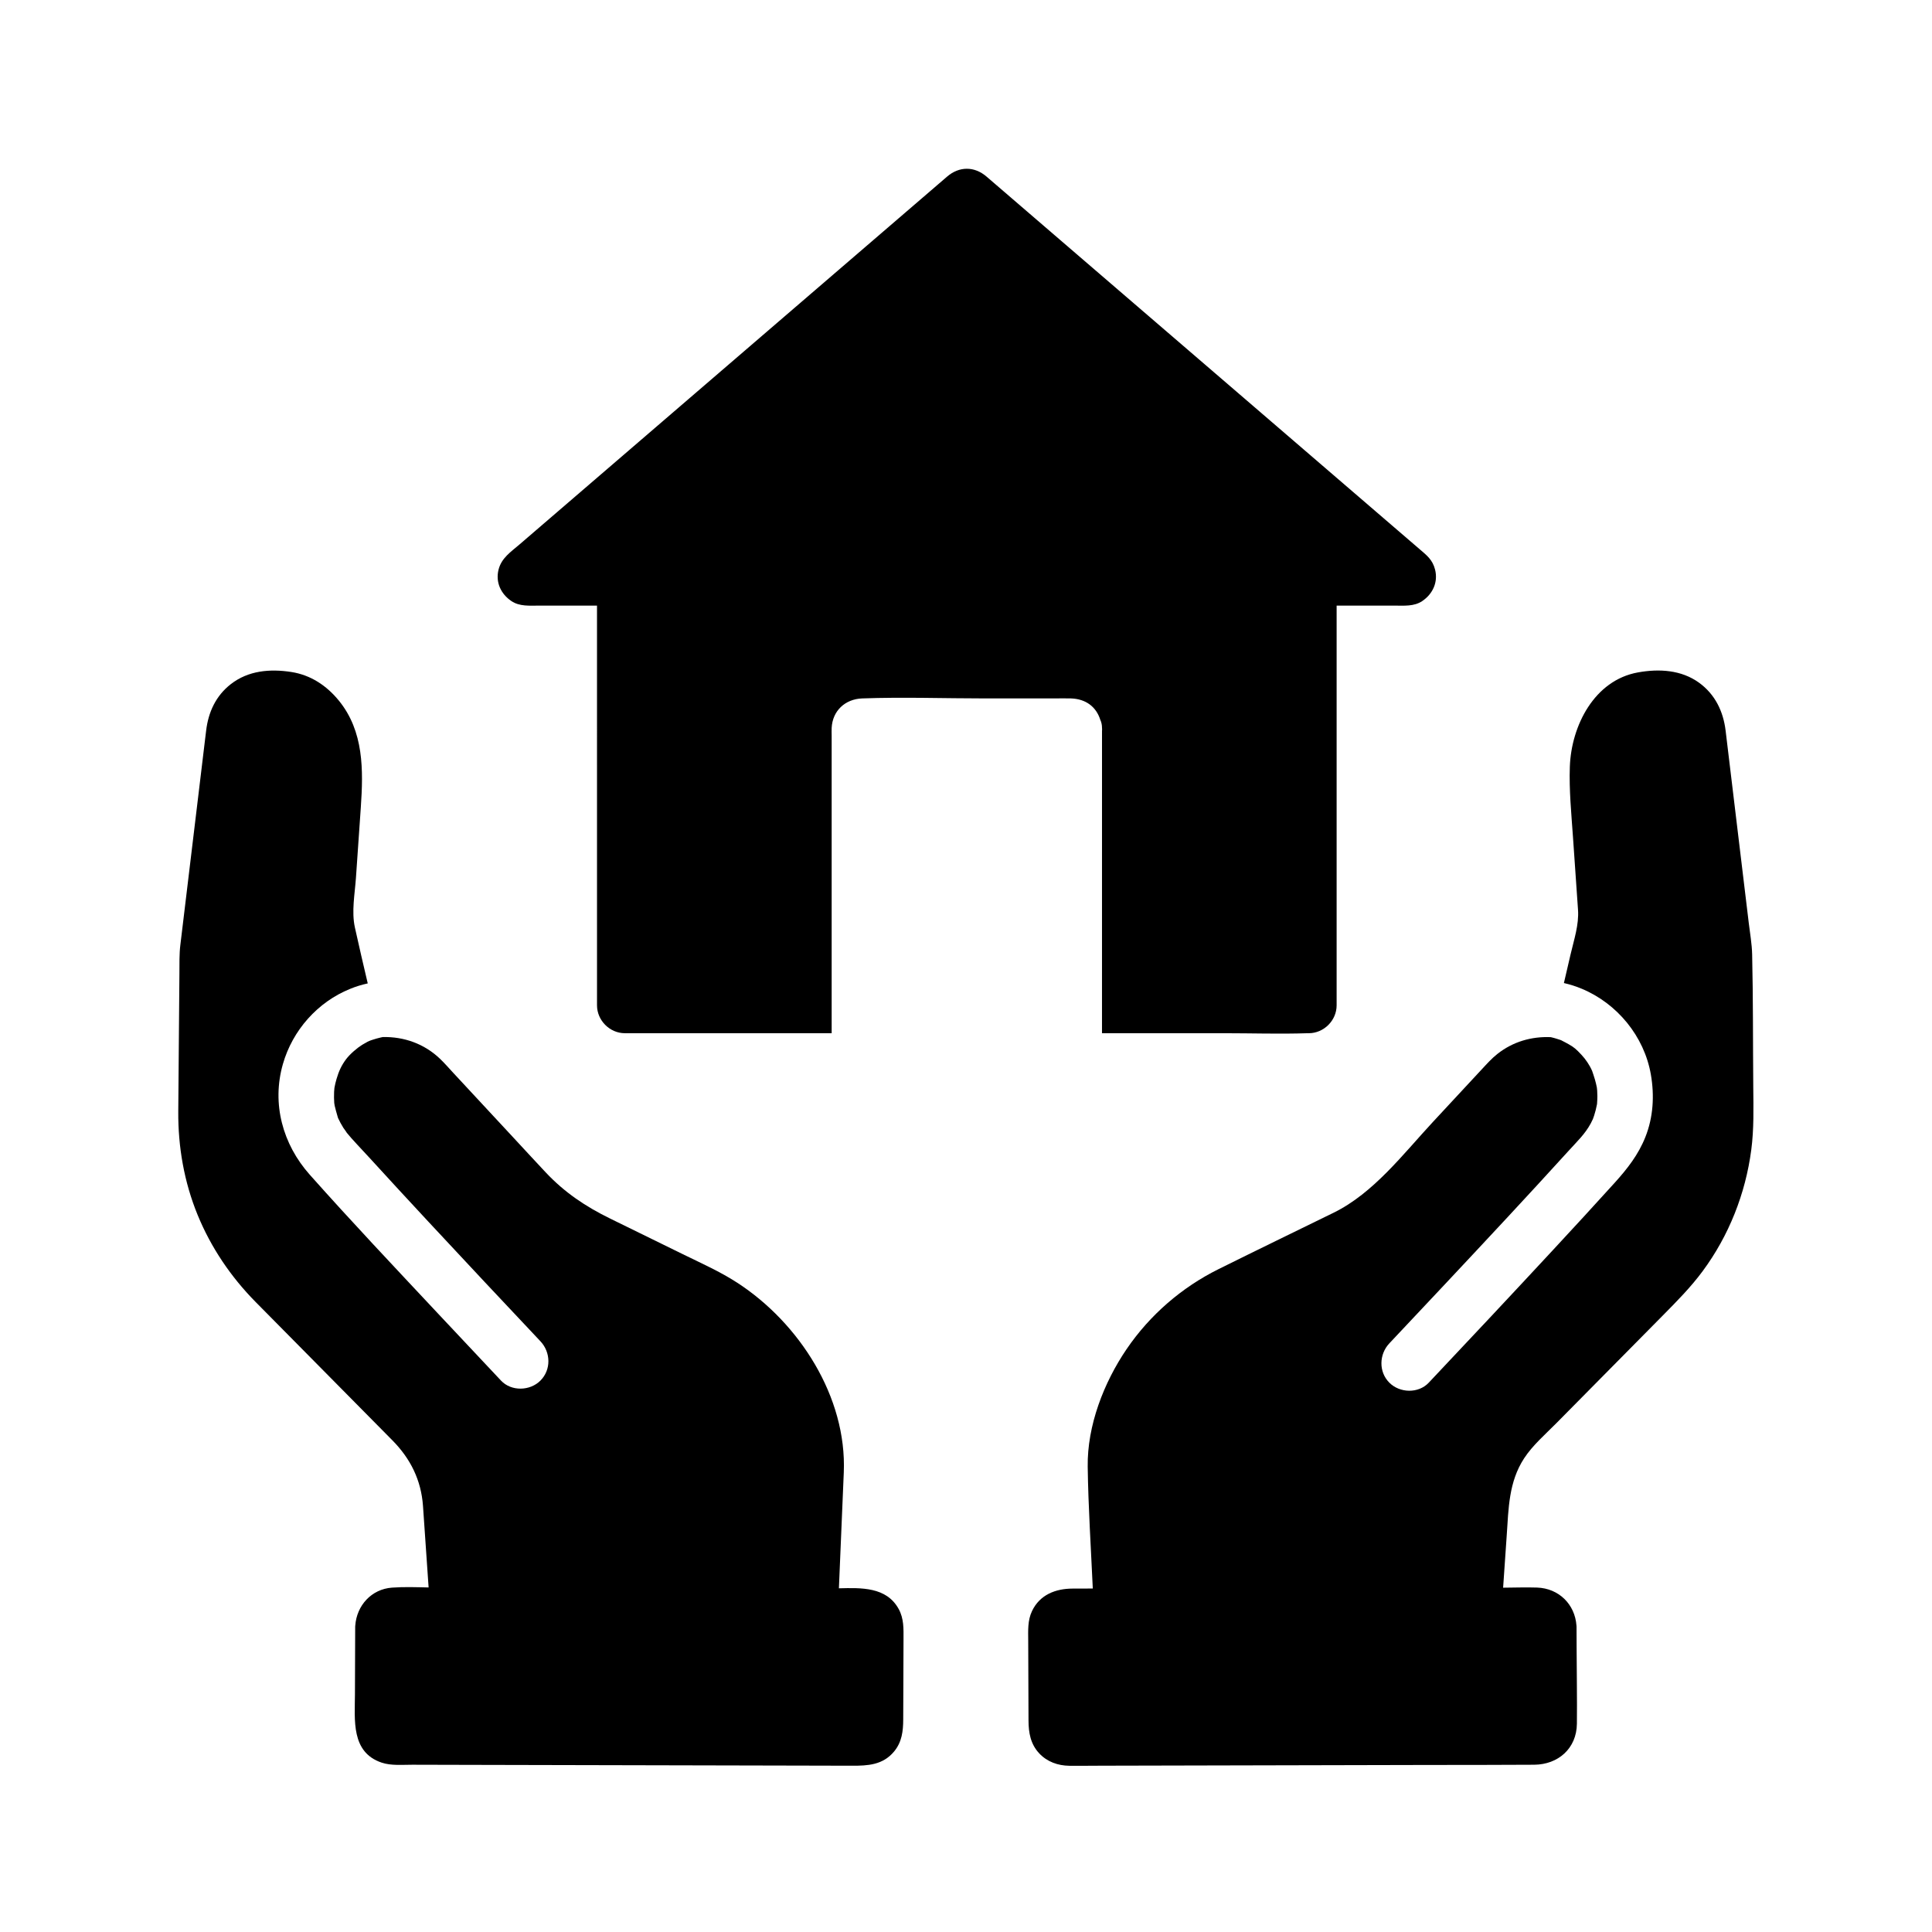 <?xml version="1.0" encoding="UTF-8"?>
<!-- Uploaded to: ICON Repo, www.iconrepo.com, Generator: ICON Repo Mixer Tools -->
<svg fill="#000000" width="800px" height="800px" version="1.1" viewBox="144 144 512 512" xmlns="http://www.w3.org/2000/svg">
 <g>
  <path d="m382.14 570.36c1.426 2.574 1.309 5.305 1.301 8.113-0.012 3.664-0.023 7.324-0.039 10.992-0.012 3.406-0.023 6.812-0.039 10.223-0.012 3.086-0.348 5.992-2.43 8.492-2.977 3.578-6.981 3.766-11.16 3.754-4.367-0.012-8.734-0.02-13.102-0.031-29.594-0.062-59.184-0.133-88.777-0.195-4.875-0.016-9.75-0.023-14.621-0.035-2.617-0.004-5.613 0.289-8.121-0.555-8.184-2.746-7.109-11.336-7.086-18.16 0.02-5.875 0.043-11.75 0.062-17.629v-0.207c0.004-0.113 0.012-0.227 0.023-0.336 0.383-5.305 4.277-9.652 9.738-10.047 3.203-0.234 6.461-0.117 9.699-0.043-0.059-0.848-0.117-1.688-0.176-2.535-0.438-6.348-0.867-12.699-1.312-19.047-0.488-6.883-3.316-12.555-8.121-17.418-8.738-8.84-17.477-17.676-26.215-26.52-3.34-3.375-6.68-6.75-10.016-10.129-6.574-6.668-11.812-14.395-15.371-23.066-3.57-8.715-5.199-18.027-5.133-27.426 0.039-5.383 0.09-10.77 0.133-16.152 0.059-6.856 0.117-13.711 0.172-20.57 0.023-2.477-0.055-4.953 0.246-7.41 1.453-12.078 2.902-24.156 4.359-36.234 0.695-5.769 1.387-11.547 2.082-17.32 0.133-1.086 0.262-2.168 0.395-3.258 0.586-4.891 2.562-9.195 6.508-12.285 4.648-3.641 10.41-4.117 16.074-3.242 5.125 0.797 9.352 3.609 12.602 7.602 6.613 8.121 6.488 18.355 5.805 28.281-0.434 6.234-0.867 12.469-1.293 18.699-0.297 4.223-1.199 8.922-0.281 13.102 1.094 4.953 2.242 9.898 3.41 14.844-0.789 0.168-1.566 0.375-2.332 0.609-0.793 0.242-1.57 0.523-2.332 0.836-8.59 3.469-15.266 10.945-17.832 19.969-2.988 10.484-0.039 21.215 7.109 29.258 11.047 12.422 22.48 24.512 33.844 36.645 5.609 5.992 11.23 11.977 16.867 17.949 2.734 2.902 7.676 2.762 10.434 0 2.898-2.894 2.746-7.527 0-10.434-9.91-10.508-19.789-21.039-29.625-31.617-5.273-5.676-10.539-11.367-15.758-17.094-1.91-2.098-4.531-4.789-5.984-6.602 0.23 0.266-0.758-1.137-0.848-1.238-0.266-0.422-0.516-0.859-0.758-1.305-0.23-0.418-0.449-0.848-0.645-1.277-0.004-0.012-0.012-0.02-0.012-0.031-0.031-0.098-0.07-0.227-0.113-0.375-0.285-0.965-0.551-1.918-0.781-2.898-0.023-0.109-0.082-0.547-0.109-0.703 0-0.016-0.004-0.023-0.004-0.031-0.035-0.473-0.051-0.945-0.059-1.41-0.012-0.508 0-1.008 0.023-1.516 0.016-0.285 0.102-1.066 0.09-1.066 0.133-0.789 0.336-1.559 0.551-2.328 0.586-2.043 1.344-3.664 2.539-5.258 1.039-1.383 3-3.035 4.188-3.758 0.102-0.062 0.207-0.121 0.301-0.184 1.008-0.605 1.492-0.852 2.098-1.062 0.055-0.02 0.113-0.039 0.168-0.055 0.152-0.055 0.301-0.102 0.453-0.148 0.629-0.203 1.266-0.379 1.91-0.527 0.195-0.051 0.395-0.094 0.594-0.133 5.586-0.121 10.953 1.746 15.133 5.719 1.238 1.176 2.367 2.488 3.531 3.742 5.211 5.609 10.422 11.223 15.637 16.836 2.961 3.188 5.91 6.402 8.891 9.574 5 5.32 10.559 9.039 17 12.195 6.445 3.16 12.887 6.316 19.332 9.477 4.875 2.391 9.898 4.621 14.453 7.582 16.375 10.637 29.043 30.242 28.203 50.273-0.434 10.23-0.867 20.457-1.293 30.688 5.918-0.145 12.586-0.395 15.82 5.449z"/>
  <path d="m423.38 329.09h-18.262c-10.855 0-21.785-0.395-32.629 0-4.512 0.168-7.875 3.273-8.09 7.832-0.035 0.684 0 1.379 0 2.062v78.828h-54.805c-4 0-7.379-3.391-7.379-7.379l-0.004-105.94h-15.32c-2.488 0-5.195 0.27-7.375-1.207-2.773-1.879-4.242-4.973-3.394-8.336 0.781-3.086 3.262-4.695 5.516-6.633 3.43-2.945 6.859-5.898 10.289-8.852 21.047-18.105 42.09-36.211 63.137-54.316 13.312-11.449 26.621-22.902 39.938-34.355 3.219-2.766 7.238-2.75 10.434 0 8.262 7.109 16.516 14.215 24.777 21.32 16.121 13.871 32.25 27.742 48.375 41.613 6.481 5.574 12.953 11.148 19.434 16.723 5.473 4.703 10.938 9.406 16.402 14.109 1.953 1.684 3.91 3.359 5.863 5.043 1.836 1.578 3.359 2.731 4.023 5.348 0.84 3.336-0.609 6.449-3.394 8.336-2.18 1.477-4.879 1.207-7.375 1.207h-15.32v105.94c0 4-3.391 7.379-7.379 7.379-0.109 0-0.215-0.004-0.32 0-7.344 0.246-14.742 0-22.086 0h-32.395l0.004-80.102c0.031-0.262 0.031-0.527 0-0.801 0-0.816-0.164-1.531-0.449-2.137-1.086-3.445-3.793-5.551-7.816-5.684-1.461-0.043-2.938 0-4.398 0z"/>
  <path d="m608.1 448.75c-1.52 11.57-5.918 22.715-12.871 32.109-3.148 4.262-6.82 7.965-10.523 11.715-4.621 4.676-9.246 9.348-13.863 14.023-4.793 4.852-9.59 9.703-14.387 14.555-2.902 2.938-6.281 5.844-8.551 9.32-4.09 6.269-4.117 13.289-4.609 20.449-0.32 4.609-0.641 9.219-0.953 13.832 2.996-0.012 6.016-0.137 9.008-0.031 5.746 0.207 10.027 4.418 10.43 10.09 0.012 0.102 0.016 0.211 0.02 0.32v0.211c0.004 1.812 0.016 3.617 0.02 5.426 0.023 6.676 0.145 13.359 0.074 20.035-0.07 6.555-4.961 10.82-11.316 10.867-9.352 0.07-18.711 0.043-28.07 0.062-28.875 0.062-57.758 0.133-86.633 0.195-2.828 0.004-5.664 0.051-8.496 0.02-3.012-0.039-5.863-1.043-7.965-3.277-2.316-2.465-2.84-5.5-2.848-8.723-0.031-7.047-0.055-14.09-0.078-21.137-0.012-2.691-0.188-5.352 1.008-7.863 2.055-4.328 6.234-5.945 10.754-5.957 1.785-0.004 3.566-0.012 5.352-0.016-0.488-10.754-1.195-21.531-1.348-32.289-0.152-10.887 4.266-22.297 10.336-31.199 6.148-9.012 14.566-16.305 24.34-21.156 10.137-5.031 20.324-9.969 30.488-14.945 10.598-5.199 18.434-15.57 26.34-24.082 4.344-4.68 8.684-9.352 13.027-14.031 1.293-1.391 2.543-2.785 4.039-3.969 4.117-3.258 9.055-4.668 14.148-4.449 0.043 0.012 0.082 0.02 0.129 0.031 0.527 0.121 1.047 0.266 1.566 0.434 0.137 0.043 0.281 0.09 0.422 0.137 0.121 0.039 0.25 0.082 0.379 0.121 0.113 0.043 0.227 0.082 0.34 0.133 0 0 0.016 0.012 0.039 0.023 0.02 0.016 0.059 0.035 0.098 0.059 0.02 0.012 0.043 0.023 0.07 0.035 0.051 0.031 0.102 0.055 0.156 0.082 0.031 0.016 0.059 0.031 0.09 0.043 0.059 0.035 0.117 0.062 0.176 0.094 0.176 0.09 0.336 0.172 0.395 0.203 0.336 0.184 0.625 0.34 0.891 0.488 1.406 0.797 1.949 1.258 3.41 2.824 1.055 1.121 2.121 2.68 2.789 4.215 0.035 0.082 0.59 1.723 0.742 2.277 0.203 0.715 0.383 1.438 0.523 2.164v0.004s0.004 0.004 0 0.012c0.004 0.102 0.074 0.648 0.078 0.762 0.02 0.508 0.055 1.012 0.055 1.523 0 0.633-0.039 1.258-0.082 1.895-0.004 0.074-0.012 0.133-0.016 0.184v0.012c-0.004 0.031-0.016 0.062-0.02 0.098-0.191 0.992-0.43 1.969-0.742 2.926-0.023 0.082-0.215 0.609-0.316 0.895 0 0.004-0.004 0.012-0.004 0.016-0.168 0.324-0.516 1.062-0.57 1.16-1.531 2.824-3.449 4.602-5.988 7.394-10.617 11.691-21.406 23.23-32.207 34.754-5.055 5.387-10.109 10.77-15.18 16.141-2.734 2.898-2.879 7.562 0 10.434 2.762 2.766 7.695 2.914 10.434 0 10.961-11.617 21.891-23.266 32.754-34.977 5.543-5.984 11.086-11.98 16.551-18.035 3.356-3.719 6.234-7.391 8.102-12.082 2.106-5.285 2.426-11.016 1.457-16.586-1.766-10.148-8.949-18.824-18.332-22.727-0.762-0.32-1.543-0.605-2.336-0.859-0.777-0.246-1.574-0.461-2.375-0.645 0.594-2.559 1.191-5.113 1.785-7.672 0.898-3.848 2.231-7.769 1.953-11.75-0.441-6.394-0.887-12.793-1.328-19.188-0.43-6.223-1.059-12.516-0.836-18.754 0.395-10.809 6.469-22.883 18.062-24.961 5.578-1 11.484-0.684 16.203 2.75 4.223 3.074 6.394 7.566 7.012 12.66 1.25 10.395 2.5 20.797 3.754 31.191 0.793 6.598 1.586 13.195 2.383 19.789 0.328 2.762 0.836 5.559 0.898 8.34 0.27 11.711 0.195 23.438 0.297 35.152 0.047 5.582 0.199 11.121-0.531 16.676z"/>
 </g>
</svg>